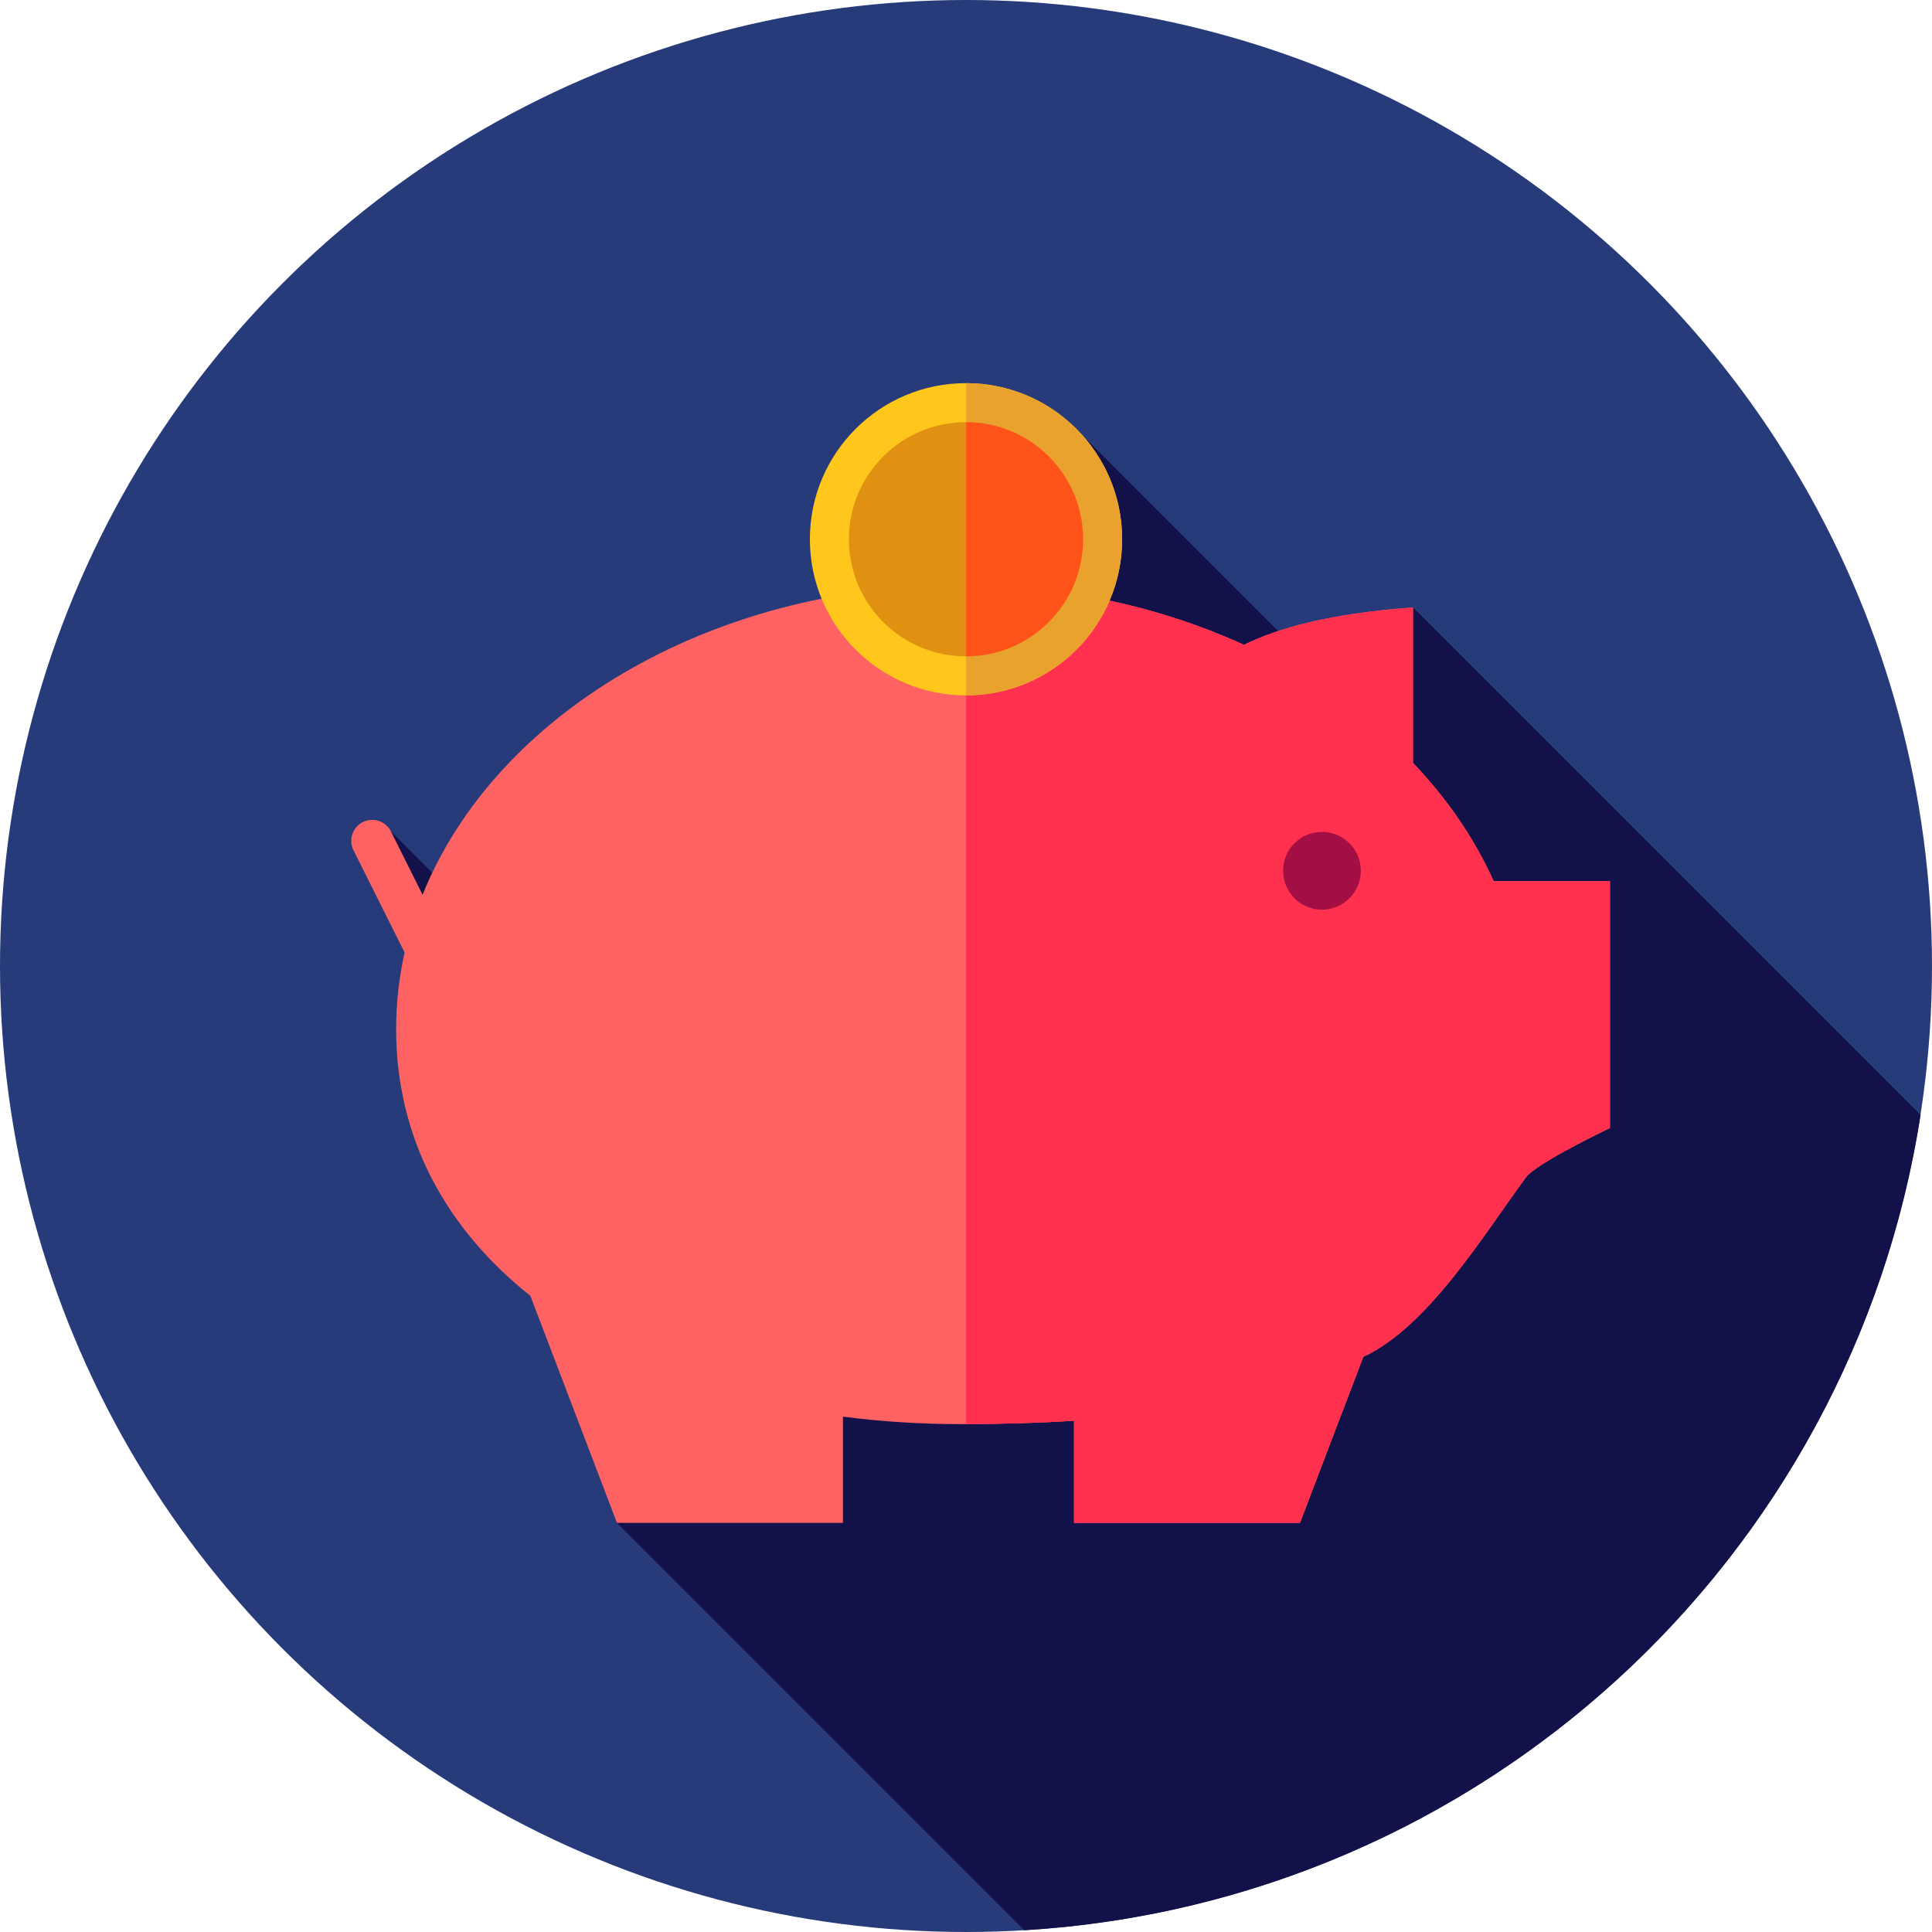 <?xml version="1.0" encoding="iso-8859-1"?>
<!-- Generator: Adobe Illustrator 19.0.0, SVG Export Plug-In . SVG Version: 6.00 Build 0)  -->
<svg version="1.1" id="Layer_1" xmlns="http://www.w3.org/2000/svg" xmlns:xlink="http://www.w3.org/1999/xlink" x="0px" y="0px"
	 viewBox="0 0 512 512" style="enable-background:new 0 0 512 512;" xml:space="preserve">
<circle style="fill:#273B7A;" cx="256" cy="256" r="256"/>
<path style="fill:#121149;" d="M163.504,403.573l107.951,107.949c120.949-7.204,219.284-98.364,237.509-216.016L374.451,160.994
	l-18.111,23.869l-69.31-69.308l-92.289,195.927l-91.136-91.136l8.161,43.125l71.987,71.987l-5.329,24.552L163.504,403.573z"/>
<path style="fill:#FF6262;" d="M395.84,233.529c-5.106-11.355-12.366-21.909-21.389-31.363v-41.172
	c-22.059,1.558-35.973,5.518-44.773,9.9c-22.05-10.064-47.656-15.844-74.99-15.844c-66.869,0-123.489,34.478-142.703,82.058
	l-8.38-16.76c-1.37-2.739-4.698-3.853-7.446-2.482c-2.741,1.372-3.853,4.705-2.482,7.446l13.545,27.091
	c-1.469,6.616-2.239,13.422-2.239,20.37c0,29.043,13.4,52.998,35.568,70.639l22.952,60.163h59.882v-28.15
	c10.097,1.307,20.563,1.989,31.301,1.989c10.273,0,20.268-0.276,29.941-0.898v27.058h59.882l16.787-44.003
	c17.199-7.973,31.784-32.213,43.094-47.559c2.822-3.831,22.275-13.081,22.275-13.081v-65.402L395.84,233.529L395.84,233.529z"/>
<path style="fill:#FF314F;" d="M395.84,233.529c-5.106-11.355-12.366-21.909-21.389-31.363v-41.172
	c-22.057,1.558-35.973,5.518-44.773,9.9c-21.697-9.904-46.837-15.646-73.678-15.827v222.337c9.809-0.022,19.37-0.293,28.629-0.89
	v27.06h59.882l16.787-44.003c17.199-7.973,31.784-32.213,43.094-47.559c2.822-3.829,22.275-13.081,22.275-13.081v-65.402H395.84
	V233.529z"/>
<circle style="fill:#FFC61B;" cx="256" cy="142.912" r="41.374"/>
<path style="fill:#EAA22F;" d="M297.374,142.905c0-22.85-18.523-41.374-41.374-41.374v82.747
	C278.85,184.279,297.374,165.755,297.374,142.905z"/>
<circle style="fill:#E09112;" cx="256" cy="142.912" r="31.03"/>
<path style="fill:#FF5419;" d="M287.03,142.905c0-17.137-13.893-31.03-31.03-31.03v62.061
	C273.137,173.935,287.03,160.044,287.03,142.905z"/>
<circle style="fill:#A30F44;" cx="350.332" cy="230.762" r="10.306"/>
<g>
</g>
<g>
</g>
<g>
</g>
<g>
</g>
<g>
</g>
<g>
</g>
<g>
</g>
<g>
</g>
<g>
</g>
<g>
</g>
<g>
</g>
<g>
</g>
<g>
</g>
<g>
</g>
<g>
</g>
</svg>
